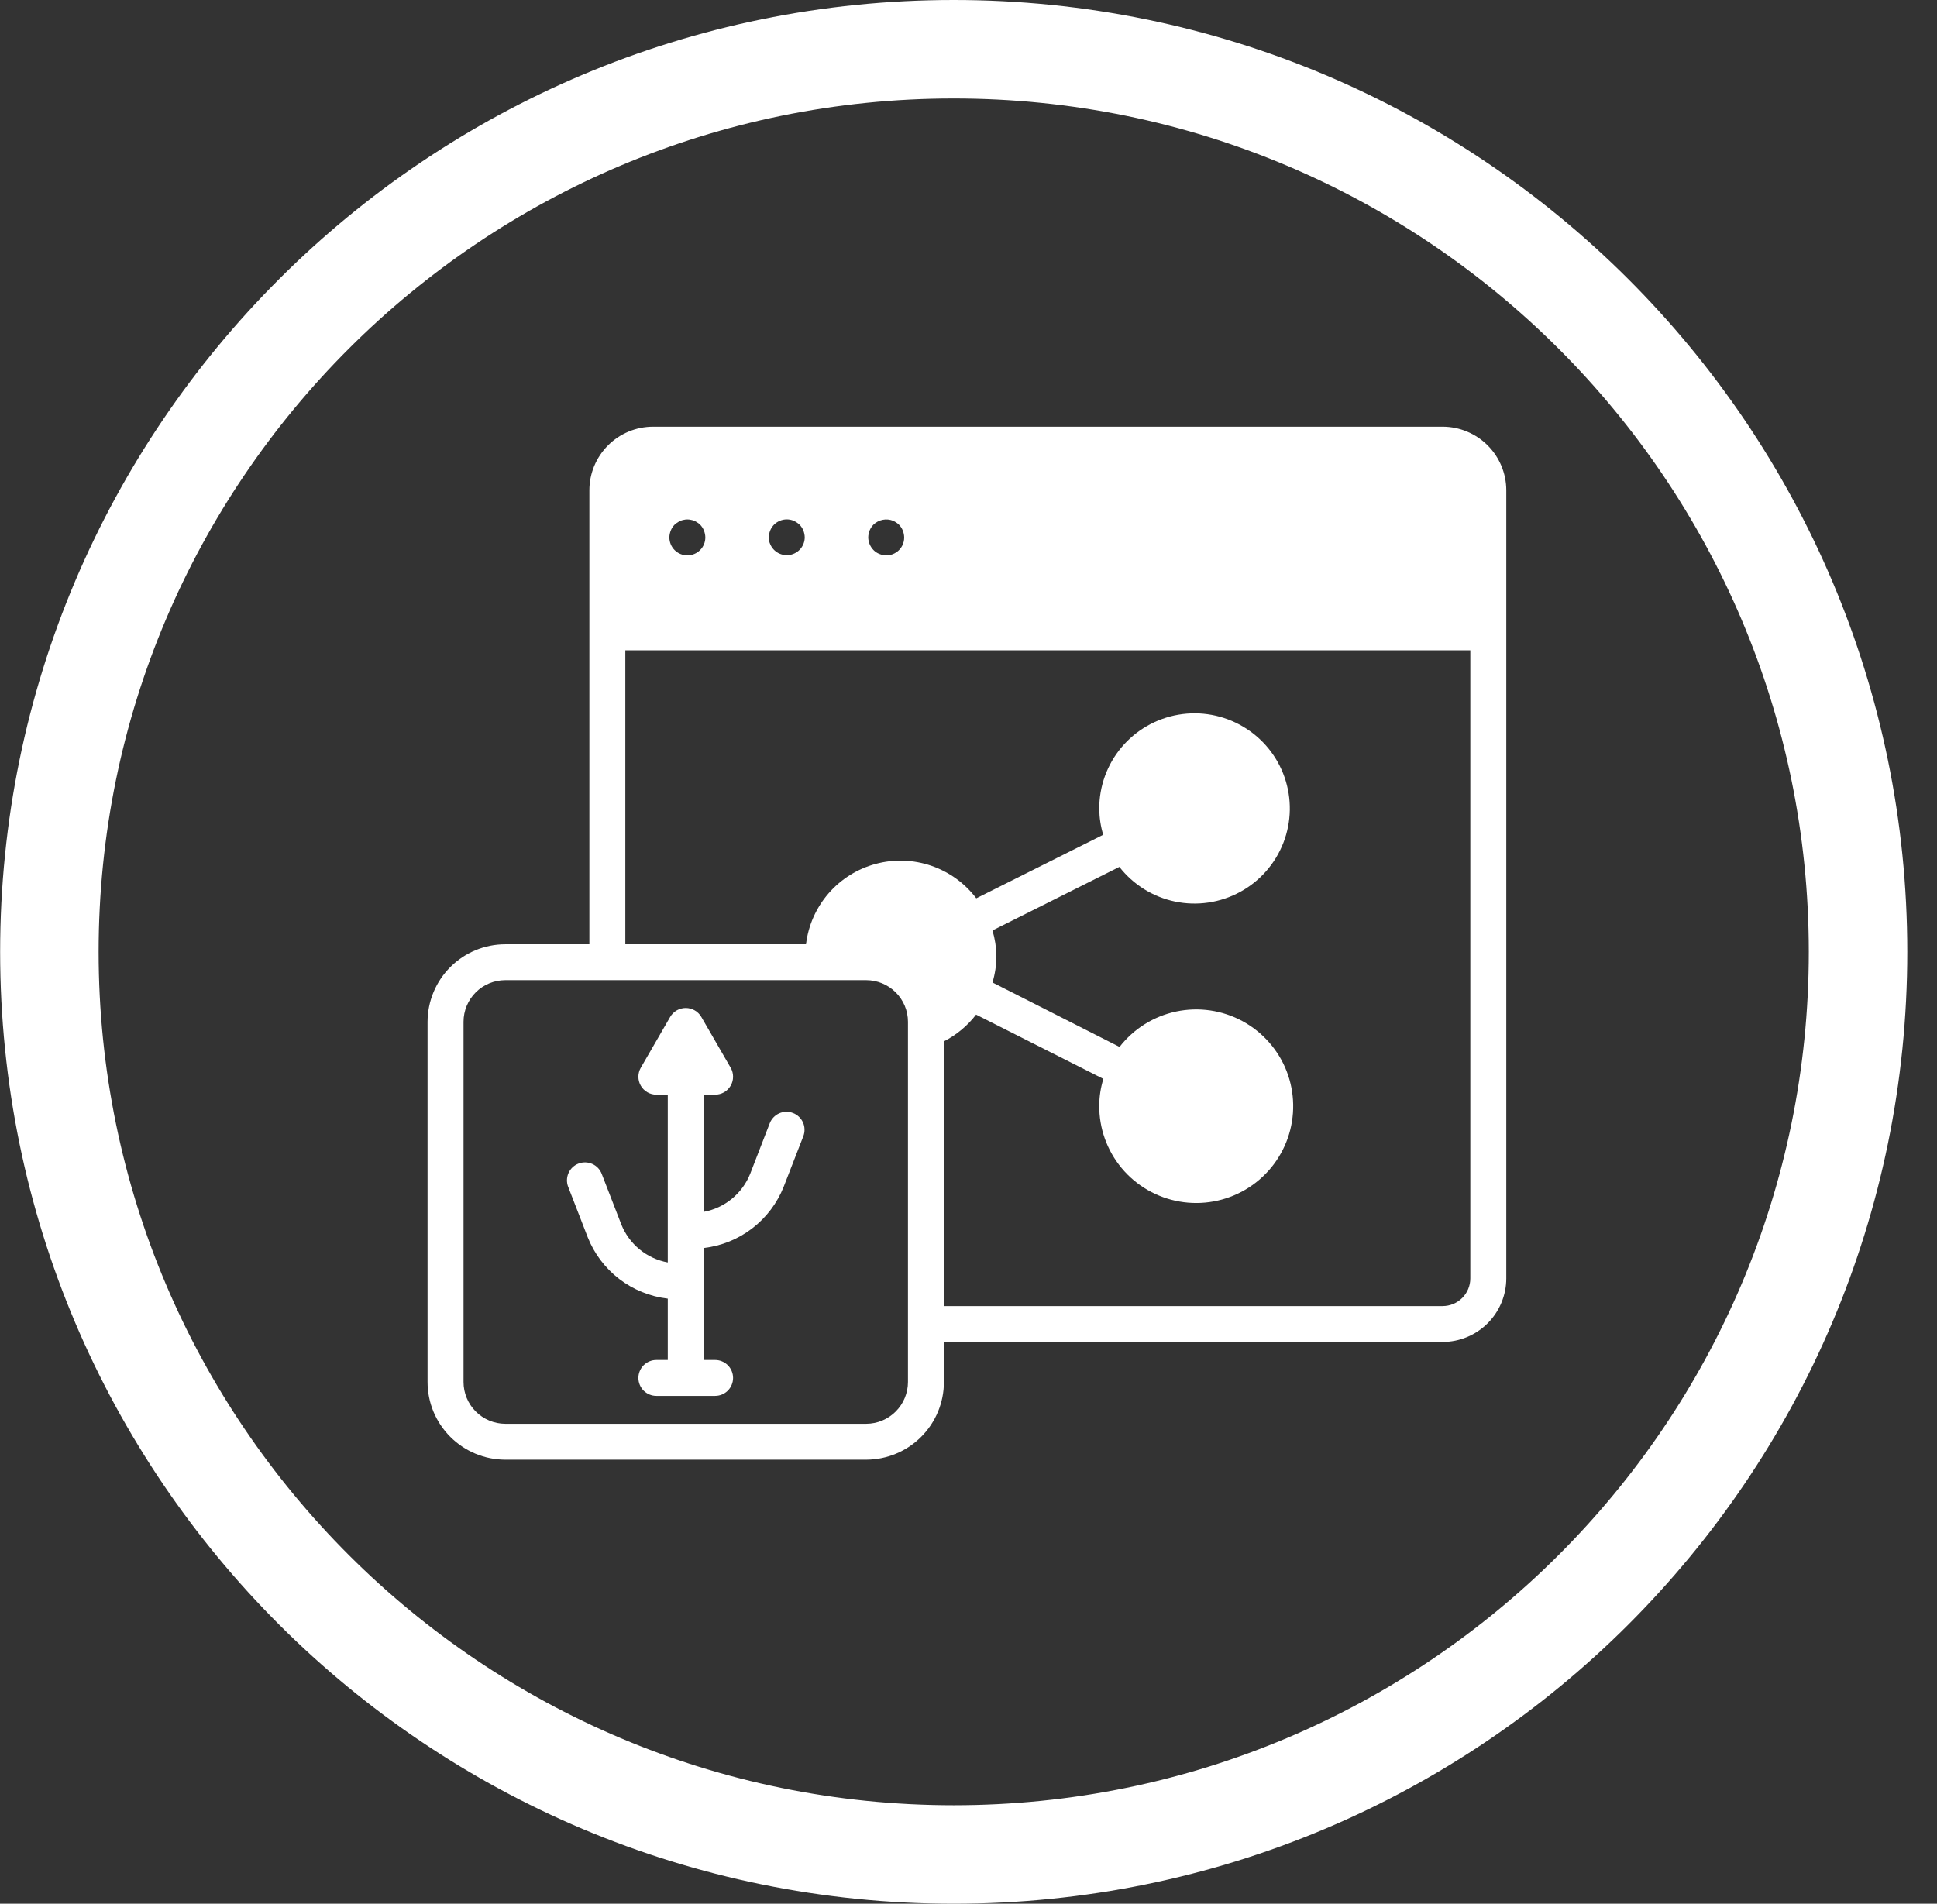 <?xml version="1.0" encoding="UTF-8"?> <svg xmlns="http://www.w3.org/2000/svg" width="59" height="58" viewBox="0 0 59 58" fill="none"><rect x="0" y="0" width="59" height="58" fill="#333333" stroke="none"/><path d="M43.942 13H19.891C19.377 13.001 18.884 13.205 18.521 13.568C18.158 13.931 17.953 14.422 17.952 14.936V28.769H15.389C14.762 28.77 14.161 29.019 13.718 29.462C13.274 29.905 13.025 30.505 13.023 31.131V42.104C13.023 42.731 13.273 43.333 13.716 43.776C14.159 44.22 14.761 44.47 15.389 44.472H26.385C27.013 44.47 27.615 44.22 28.058 43.776C28.502 43.333 28.751 42.731 28.751 42.104V40.885H43.942C44.456 40.884 44.948 40.68 45.312 40.317C45.675 39.954 45.88 39.463 45.881 38.95V14.936C45.88 14.422 45.675 13.931 45.312 13.568C44.948 13.205 44.456 13.001 43.942 13ZM27.541 16.373C27.542 16.464 27.52 16.552 27.478 16.632C27.436 16.712 27.375 16.779 27.299 16.829C27.224 16.879 27.138 16.91 27.048 16.918C26.959 16.926 26.868 16.912 26.785 16.877C26.717 16.85 26.655 16.809 26.604 16.756C26.505 16.653 26.448 16.517 26.446 16.373C26.447 16.3 26.462 16.228 26.489 16.16C26.516 16.095 26.555 16.036 26.604 15.985C26.682 15.91 26.779 15.858 26.885 15.837C26.991 15.816 27.101 15.825 27.201 15.865C27.268 15.895 27.329 15.935 27.382 15.985C27.431 16.036 27.471 16.095 27.497 16.16C27.525 16.228 27.54 16.3 27.541 16.373ZM24.512 16.373C24.511 16.499 24.466 16.62 24.386 16.717C24.306 16.813 24.195 16.879 24.071 16.904C23.948 16.928 23.82 16.909 23.709 16.851C23.598 16.792 23.51 16.697 23.461 16.581C23.43 16.516 23.415 16.445 23.417 16.373C23.419 16.3 23.433 16.228 23.461 16.16C23.488 16.095 23.527 16.036 23.576 15.985C23.628 15.934 23.689 15.893 23.757 15.865C23.89 15.81 24.04 15.81 24.173 15.865C24.239 15.895 24.301 15.935 24.354 15.985C24.403 16.036 24.442 16.095 24.469 16.16C24.496 16.228 24.511 16.3 24.512 16.373ZM20.433 16.16C20.459 16.095 20.498 16.036 20.548 15.985C20.573 15.959 20.603 15.937 20.635 15.92C20.664 15.898 20.696 15.88 20.729 15.865C20.761 15.853 20.794 15.844 20.827 15.838C20.899 15.821 20.974 15.821 21.046 15.838C21.08 15.844 21.113 15.853 21.145 15.865C21.179 15.881 21.212 15.899 21.243 15.92C21.273 15.938 21.301 15.96 21.325 15.985C21.375 16.036 21.414 16.095 21.44 16.16C21.468 16.228 21.483 16.3 21.484 16.373C21.484 16.519 21.427 16.658 21.324 16.76C21.221 16.863 21.082 16.92 20.937 16.92C20.791 16.92 20.652 16.863 20.549 16.76C20.447 16.658 20.389 16.519 20.389 16.373C20.39 16.3 20.405 16.228 20.433 16.16ZM27.656 40.333V42.104C27.656 42.441 27.522 42.764 27.284 43.003C27.046 43.242 26.723 43.377 26.385 43.378H15.389C15.052 43.377 14.729 43.242 14.491 43.003C14.252 42.764 14.119 42.441 14.119 42.104V31.131C14.119 30.794 14.253 30.472 14.491 30.234C14.729 29.996 15.052 29.863 15.389 29.862H26.385C26.722 29.863 27.045 29.996 27.283 30.234C27.522 30.472 27.656 30.794 27.656 31.131V40.333ZM44.785 38.95C44.785 39.173 44.696 39.387 44.538 39.545C44.38 39.703 44.166 39.791 43.942 39.792H28.751V31.727C29.134 31.531 29.469 31.253 29.731 30.912L33.608 32.87C33.527 33.13 33.485 33.401 33.483 33.673C33.475 34.373 33.718 35.052 34.166 35.59C34.614 36.127 35.239 36.488 35.93 36.608C36.62 36.728 37.331 36.599 37.934 36.245C38.538 35.89 38.996 35.332 39.226 34.671C39.456 34.011 39.444 33.29 39.191 32.637C38.938 31.985 38.46 31.444 37.844 31.11C37.228 30.777 36.514 30.673 35.828 30.817C35.143 30.961 34.531 31.343 34.101 31.896L30.23 29.933C30.309 29.673 30.349 29.402 30.35 29.13C30.347 28.865 30.306 28.602 30.23 28.348L34.096 26.412C34.519 26.954 35.12 27.328 35.793 27.468C36.466 27.608 37.167 27.504 37.771 27.176C38.375 26.849 38.843 26.317 39.091 25.677C39.34 25.037 39.352 24.33 39.127 23.681C38.902 23.033 38.453 22.485 37.861 22.136C37.27 21.787 36.573 21.658 35.895 21.774C35.217 21.89 34.603 22.242 34.161 22.768C33.719 23.294 33.479 23.96 33.483 24.646C33.486 24.913 33.526 25.178 33.603 25.433L29.737 27.369C29.389 26.909 28.911 26.563 28.364 26.376C27.818 26.19 27.228 26.17 26.671 26.321C26.113 26.471 25.613 26.785 25.235 27.221C24.858 27.657 24.619 28.196 24.551 28.769H19.047V19.813H44.785V38.95Z" fill="white"></path><path d="M24.154 33.91C24.019 33.857 23.869 33.861 23.736 33.919C23.603 33.978 23.499 34.087 23.446 34.222L22.852 35.757C22.734 36.055 22.542 36.318 22.294 36.522C22.046 36.726 21.751 36.864 21.435 36.922V33.351H21.782C21.878 33.351 21.972 33.326 22.055 33.278C22.139 33.23 22.208 33.16 22.256 33.077C22.304 32.994 22.329 32.9 22.329 32.804C22.329 32.708 22.304 32.614 22.256 32.531L21.362 30.983C21.314 30.9 21.244 30.831 21.161 30.783C21.078 30.735 20.983 30.71 20.887 30.71C20.791 30.71 20.697 30.735 20.613 30.783C20.53 30.831 20.461 30.9 20.413 30.983L19.518 32.531C19.47 32.614 19.445 32.708 19.445 32.804C19.445 32.9 19.47 32.994 19.518 33.077C19.566 33.16 19.636 33.23 19.719 33.278C19.802 33.326 19.896 33.351 19.992 33.351H20.34V38.463C20.024 38.405 19.728 38.267 19.48 38.064C19.232 37.86 19.04 37.596 18.922 37.298L18.328 35.764C18.276 35.628 18.172 35.519 18.039 35.461C17.906 35.402 17.755 35.399 17.62 35.451C17.484 35.503 17.375 35.607 17.316 35.74C17.258 35.873 17.254 36.023 17.306 36.158L17.901 37.693C18.1 38.196 18.432 38.636 18.861 38.966C19.291 39.295 19.802 39.502 20.34 39.565V41.434H19.992C19.847 41.434 19.708 41.492 19.605 41.594C19.503 41.697 19.445 41.836 19.445 41.981C19.445 42.126 19.503 42.265 19.605 42.368C19.708 42.47 19.847 42.528 19.992 42.528H21.782C21.927 42.528 22.066 42.47 22.169 42.368C22.271 42.265 22.329 42.126 22.329 41.981C22.329 41.836 22.271 41.697 22.169 41.594C22.066 41.492 21.927 41.434 21.782 41.434H21.435V38.023C21.973 37.961 22.484 37.754 22.913 37.424C23.343 37.094 23.674 36.654 23.873 36.151L24.469 34.617C24.495 34.55 24.507 34.479 24.505 34.407C24.504 34.335 24.488 34.264 24.459 34.198C24.429 34.133 24.387 34.073 24.335 34.024C24.283 33.974 24.222 33.935 24.154 33.91Z" fill="white"></path><path d="M29.049 1.5C44.264 1.5 56.595 13.814 56.595 29C56.595 44.186 44.264 56.5 29.049 56.5C13.834 56.5 1.504 44.185 1.504 29C1.504 13.815 13.834 1.5 29.049 1.5Z" stroke="white" stroke-width="3"></path></svg> 